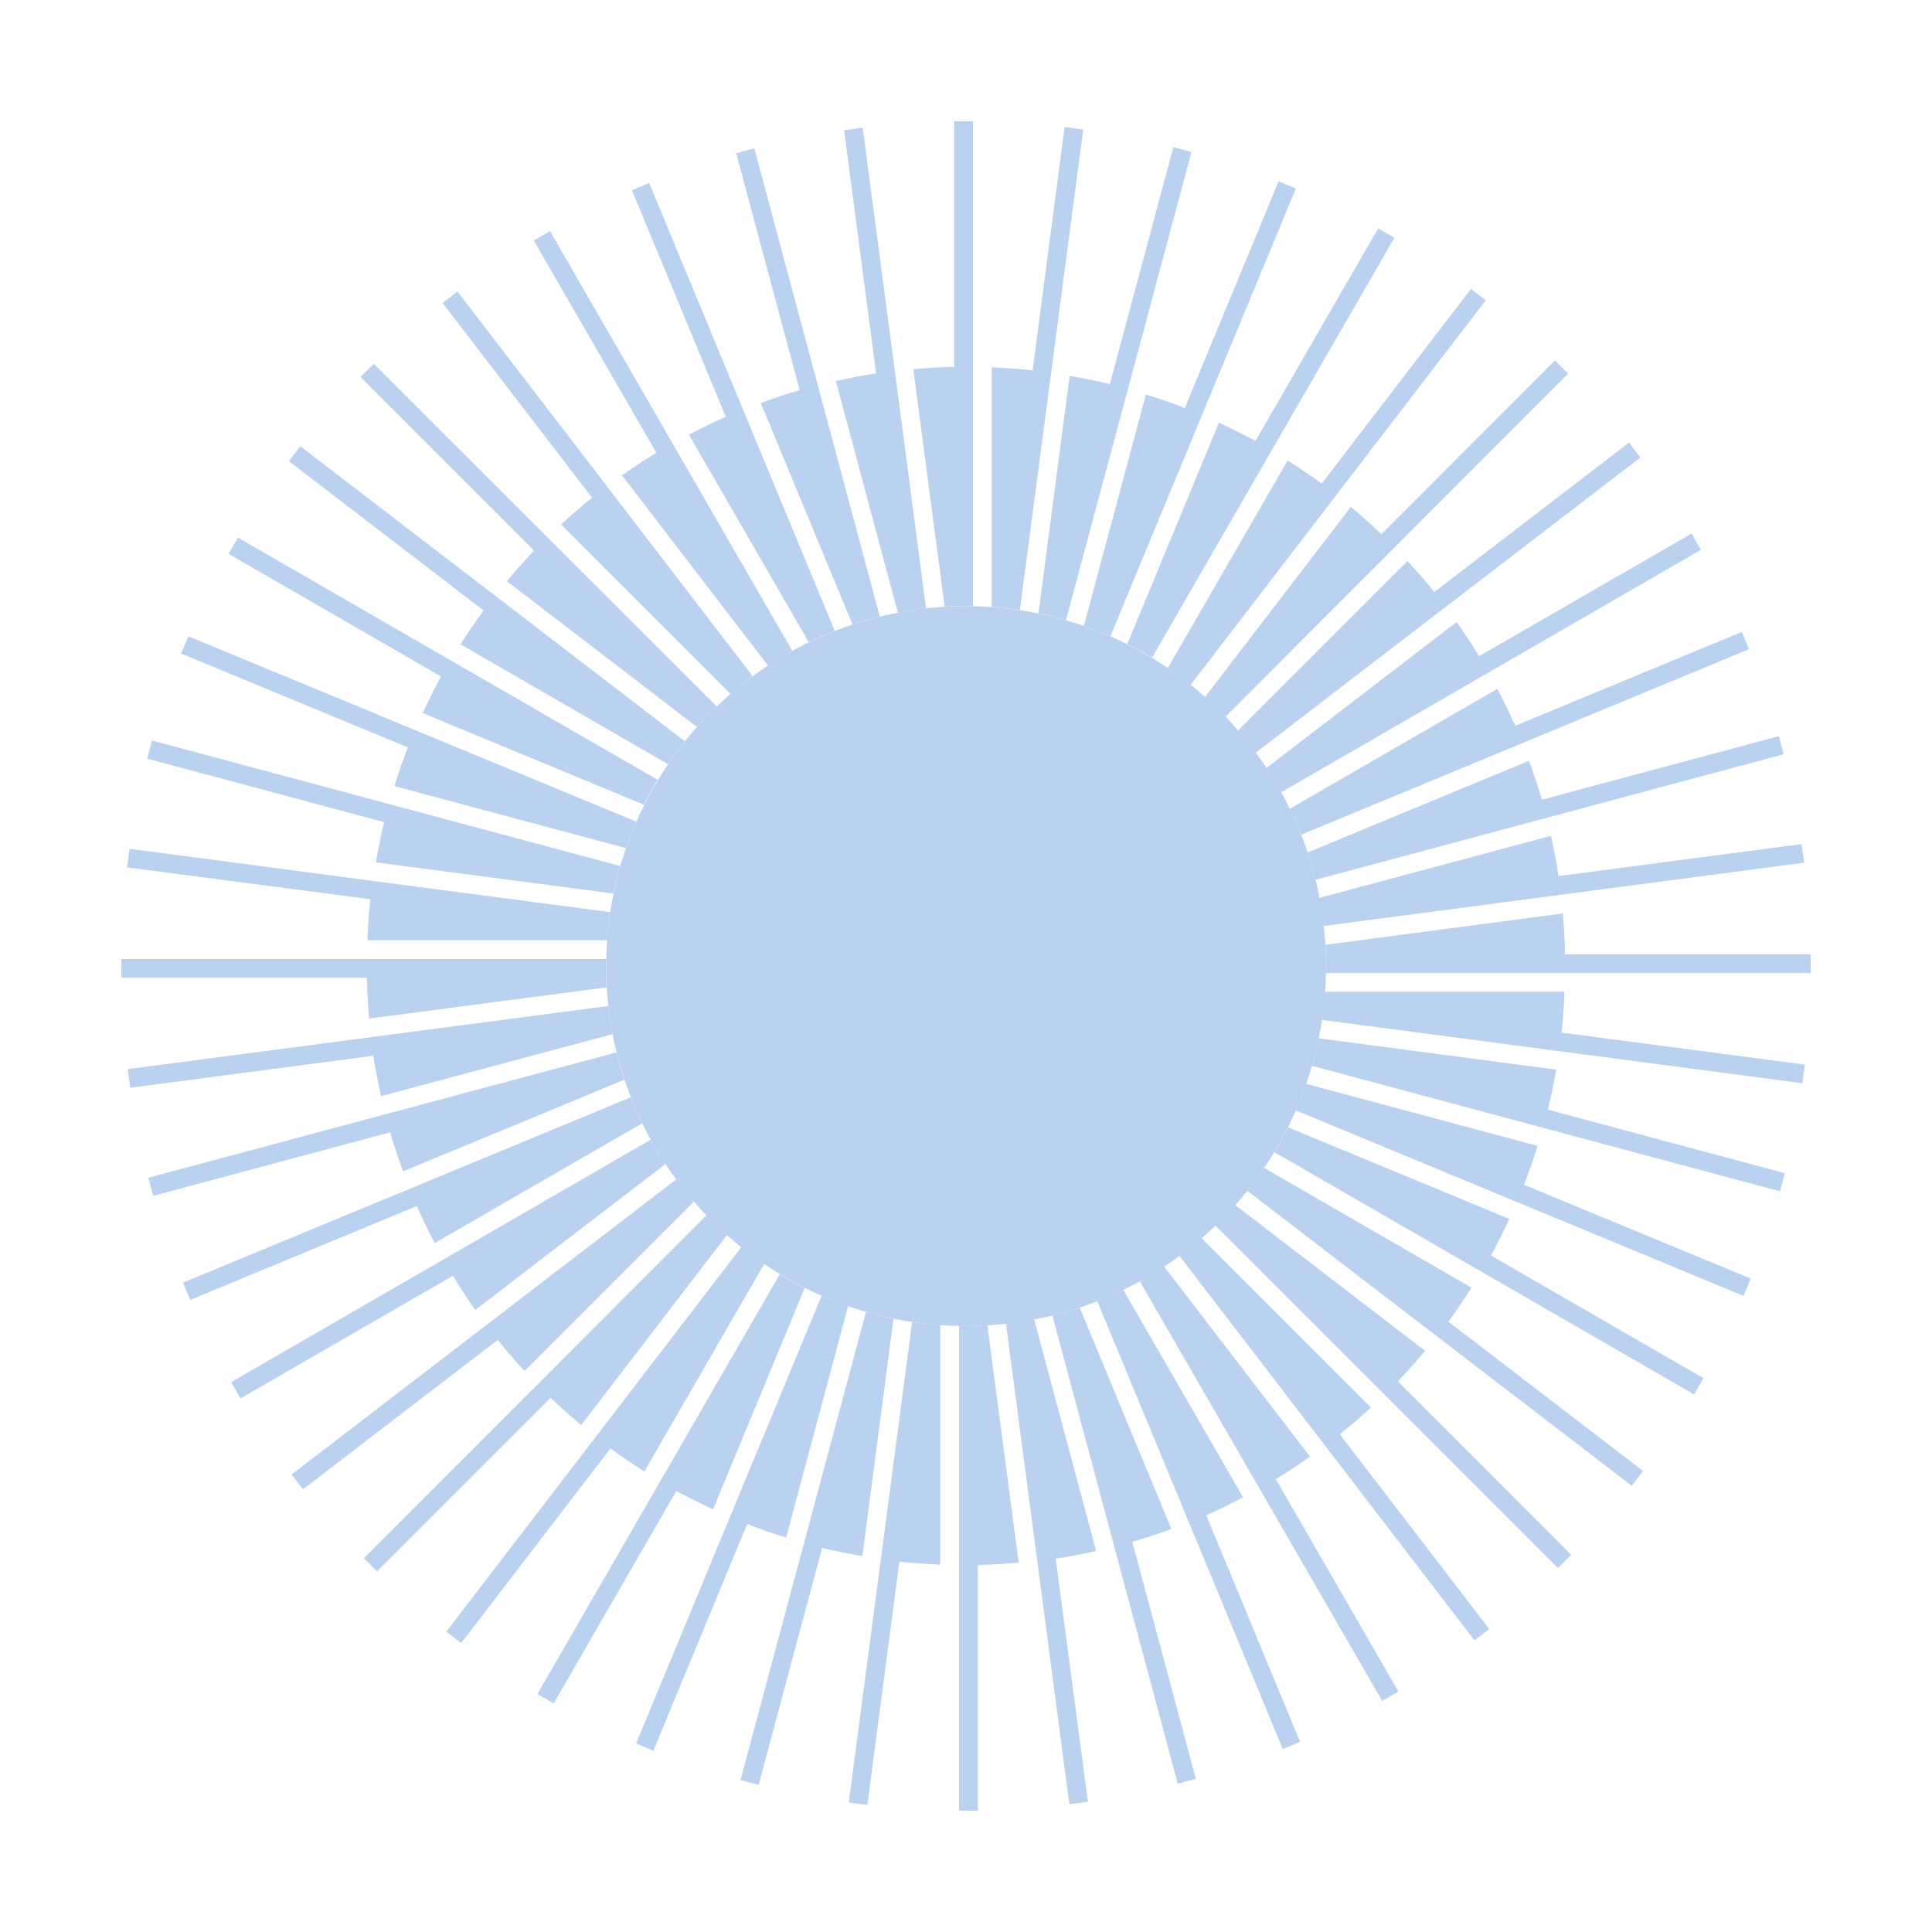 <svg xml:space="preserve" style="enable-background:new 0 0 1152.9 1152.9;" viewBox="0 0 1152.9 1152.9" y="0px" x="0px" xmlns:xlink="http://www.w3.org/1999/xlink" xmlns="http://www.w3.org/2000/svg" id="Layer_1" version="1.1">
<style type="text/css">
	.st0{fill:#BAD1EF;}
</style>
<path d="M563.7,362c4.2-0.2,8.5-0.4,12.7-0.4c1.4,0,2.8,0.1,4.2,0.1V72.4h-11.2v146.5c-8.2,0.2-16.3,0.7-24.4,1.4
	L563.7,362L563.7,362z" class="st0"></path>
<path d="M334.8,313l101.1,101.1c4.3-3.7,8.6-7.2,13.2-10.6l-88.5-115.4L273,174l-8.9,6.8L353.3,297
	C346.9,302.1,340.8,307.5,334.8,313L334.8,313z" class="st0"></path>
<path d="M219.3,561.1h143c0.4-5.7,1-11.3,1.8-16.8l-141.6-18.6l0,0L77.3,506.5l-1.5,11.1L221,536.6
	C220.1,544.7,219.6,552.9,219.3,561.1L219.3,561.1z" class="st0"></path>
<path d="M411.1,259.4l71.5,123.8c5.1-2.5,10.3-4.7,15.5-6.8l-54.7-132l0,0l-56-135.2l-10.3,4.3l56,135.2
	C425.7,252,418.4,255.6,411.1,259.4L411.1,259.4z" class="st0"></path>
<path d="M454,240.5l54.7,132.1c5.3-1.8,10.8-3.4,16.3-4.7l-37-138.1l0,0L450.1,88.5l-10.8,2.9l37.9,141.4
	C469.3,235.1,461.6,237.7,454,240.5L454,240.5z" class="st0"></path>
<path d="M498.8,227.4l37,138.2c5.5-1.1,11.1-1.9,16.8-2.5L534,221.4l0,0L514.8,76.2l-11.1,1.5l19.1,145.1
	C514.8,224,506.8,225.6,498.8,227.4L498.8,227.4z" class="st0"></path>
<path d="M591.8,362.2c5.7,0.4,11.3,1,16.8,1.8l37.8-286.7l-11.1-1.5L616.2,221c-8-0.9-16.2-1.4-24.4-1.8L591.8,362.2
	L591.8,362.2z" class="st0"></path>
<path d="M235.4,469.1l138.1,37c1.9-5.4,3.9-10.6,6.2-15.8L112.4,379.7l0,0l0,0l-4.3,10.3l135.3,56
	C240.4,453.6,237.8,461.3,235.4,469.1L235.4,469.1z" class="st0"></path>
<path d="M224.3,514.6L366,533.2c1.1-5.6,2.5-11,4.1-16.4l-138-37l0,0L90.7,441.9l0,0l0,0l-2.9,10.8l141.4,37.9
	C227.3,498.5,225.7,506.5,224.3,514.6L224.3,514.6z" class="st0"></path>
<path d="M252.2,425.5l132.1,54.7c2.5-5.1,5.2-10,8.1-14.9L268.8,394l0,0l-126.8-73.2l-5.6,9.7l126.8,73.2
	C259.3,410.8,255.7,418.1,252.2,425.5L252.2,425.5z" class="st0"></path>
<path d="M274.8,384.5L398.6,456c3.2-4.7,6.6-9.2,10.1-13.6l-113.3-87l0,0l-116.2-89.1l-6.8,8.9l116.2,89.1
	C283.7,370.8,279.2,377.6,274.8,384.5L274.8,384.5z" class="st0"></path>
<path d="M302.5,346.8l113.4,87c3.8-4.2,7.7-8.3,11.8-12.2L223,217.1l0,0l-7.9,7.9l103.6,103.6
	C313.1,334.4,307.7,340.6,302.5,346.8z" class="st0"></path>
<path d="M371.2,283.7l87.1,113.5c4.7-3.1,9.5-6,14.5-8.8l-71.4-123.7l0,0l-73.2-126.8l-9.7,5.6l73.2,126.7
	C384.6,274.4,377.8,279,371.2,283.7L371.2,283.7z" class="st0"></path>
<path d="M893.5,411.1l-123.8,71.5c2.5,5.1,4.7,10.3,6.8,15.5l267.2-110.7l-4.3-10.3l-135.2,56
	C900.9,425.7,897.3,418.4,893.5,411.1L893.5,411.1z" class="st0"></path>
<path d="M912.4,454l-132.1,54.7c1.8,5.3,3.4,10.8,4.7,16.3l279.4-74.9l-2.9-10.8l-141.4,37.9
	C917.8,469.3,915.2,461.6,912.4,454L912.4,454z" class="st0"></path>
<path d="M932.6,545.1l-141.7,18.7c0.2,4.2,0.4,8.5,0.4,12.7c0,1.4-0.1,2.8-0.1,4.2h289.3v-11.2H933.9
	C933.8,561.3,933.3,553.1,932.6,545.1L932.6,545.1z" class="st0"></path>
<path d="M925.5,498.8l-138.2,37c1.1,5.5,1.9,11.1,2.5,16.8l286.8-37.8l-1.5-11.1l-145.1,19.1
	C928.9,514.8,927.3,506.8,925.5,498.8z" class="st0"></path>
<path d="M869.2,371.2l-113.5,87.1c3.1,4.7,6,9.5,8.8,14.5L1015,328.1l-5.6-9.7l-126.8,73.2
	C878.5,384.6,873.9,377.8,869.2,371.2L869.2,371.2z" class="st0"></path>
<path d="M619.7,366c5.6,1.1,11,2.5,16.4,4.1L711,90.7l-10.8-2.9l-37.9,141.4c-7.9-1.9-15.9-3.5-24-4.9L619.7,366
	L619.7,366z" class="st0"></path>
<path d="M727.4,252.2l-54.7,132.1c5.1,2.5,10,5.2,14.8,8.1l144.6-250.5l-9.7-5.6l-73.2,126.8
	C742.1,259.3,734.8,255.7,727.4,252.2L727.4,252.2z" class="st0"></path>
<path d="M683.8,235.4l-37,138.1c5.4,1.9,10.6,3.9,15.8,6.2l110.7-267.2l0,0l-10.3-4.3l-56,135.3
	C699.3,240.4,691.6,237.8,683.8,235.4L683.8,235.4z" class="st0"></path>
<path d="M806.1,302.5l-87,113.4c4.2,3.8,8.3,7.7,12.2,11.8L935.8,223l-7.9-7.9L824.3,318.8
	C818.4,313.1,812.3,307.7,806.1,302.5L806.1,302.5z" class="st0"></path>
<path d="M768.4,274.8l-71.5,123.8c4.7,3.2,9.2,6.6,13.6,10.1l176.1-229.5l-8.8-6.8l-89.1,116.2
	C782.1,283.7,775.3,279.2,768.4,274.8L768.4,274.8z" class="st0"></path>
<path d="M839.9,334.8L738.8,435.9c3.7,4.3,7.2,8.6,10.6,13.2L978.9,273l-6.8-8.9l-116.2,89.2
	C850.8,346.9,845.4,340.8,839.9,334.8L839.9,334.8z" class="st0"></path>
<path d="M900.7,727.4l-132.1-54.7c-2.5,5.1-5.2,10-8.2,14.8l250.5,144.6l0,0l5.6-9.7l-126.8-73.2
	C893.6,742.1,897.2,734.8,900.7,727.4z" class="st0"></path>
<path d="M781.7,869.2l-87.1-113.5c-4.7,3.1-9.5,6-14.5,8.8L824.8,1015l0,0l0,0l9.7-5.6l-73.2-126.8
	C768.3,878.5,775.1,873.9,781.7,869.2L781.7,869.2z" class="st0"></path>
<path d="M741.8,893.5l-71.5-123.8c-5.1,2.5-10.3,4.7-15.5,6.8l110.7,267.2l0,0l0,0l10.3-4.3l-56-135.2
	C727.2,900.9,734.5,897.3,741.8,893.5L741.8,893.5z" class="st0"></path>
<path d="M699,912.4l-54.7-132.1c-5.3,1.8-10.8,3.4-16.3,4.7l74.8,279.4l0,0l0,0l10.8-2.9l-37.9-141.4
	C683.6,917.8,691.3,915.2,699,912.4L699,912.4z" class="st0"></path>
<path d="M654.1,925.5l-37-138.2c-5.5,1.1-11.1,1.9-16.8,2.5l37.8,286.8l0,0l11.1-1.4L630,930.1
	C638.1,928.9,646.1,927.3,654.1,925.5L654.1,925.5z" class="st0"></path>
<path d="M818.1,839.9L717,738.8c-4.3,3.7-8.7,7.2-13.2,10.6l176.1,229.5l0,0l0,0l8.8-6.8l-89.2-116.2
	C806,850.8,812.1,845.4,818.1,839.9L818.1,839.9z" class="st0"></path>
<path d="M878.1,768.4l-123.8-71.5c-3.2,4.7-6.6,9.2-10.1,13.6l229.5,176.1l6.8-8.8l-116.2-89.1
	C869.2,782.1,873.7,775.3,878.1,768.4L878.1,768.4z" class="st0"></path>
<path d="M928.6,638.3l-141.7-18.7c-1.1,5.6-2.5,11-4.1,16.4l279.4,74.9l0,0l2.9-10.8l-141.4-37.9
	C925.6,654.4,927.2,646.4,928.6,638.3L928.6,638.3z" class="st0"></path>
<path d="M850.4,806.1L737,719c-3.8,4.2-7.7,8.3-11.8,12.2l204.5,204.5l0,0l0,0l7.9-7.9L834.2,824.3
	C839.8,818.4,845.2,812.3,850.4,806.1L850.4,806.1z" class="st0"></path>
<path d="M933.6,591.8h-143c-0.4,5.7-1,11.3-1.8,16.8l286.7,37.8l1.5-11.1l-145.2-19.1
	C932.8,608.2,933.3,600,933.6,591.8L933.6,591.8z" class="st0"></path>
<path d="M917.5,683.8l-138.1-37c-1.9,5.4-3.9,10.6-6.2,15.8l267.2,110.7l4.3-10.3l-135.3-56
	C912.5,699.3,915.1,691.5,917.5,683.8L917.5,683.8z" class="st0"></path>
<path d="M589.2,790.9c-4.2,0.2-8.5,0.4-12.7,0.4c-1.4,0-2.8-0.1-4.2-0.1v289.3l0,0h11.2V933.9
	c8.2-0.2,16.4-0.7,24.4-1.4L589.2,790.9L589.2,790.9z" class="st0"></path>
<path d="M313,818.1L414.1,717c-3.7-4.3-7.2-8.7-10.6-13.2L174,879.9l0,0l0,0l6.8,8.8L297,799.6
	C302.1,806,307.5,812.1,313,818.1z" class="st0"></path>
<path d="M220.3,607.8L362,589.2c-0.2-4.2-0.4-8.4-0.4-12.7c0-1.4,0.1-2.8,0.1-4.2H72.4v11.2h146.5
	C219.1,591.6,219.6,599.7,220.3,607.8L220.3,607.8z" class="st0"></path>
<path d="M283.6,781.7l113.5-87.1c-3.1-4.7-6-9.5-8.8-14.5L137.9,824.8l0,0l0,0l5.6,9.7l126.8-73.2
	C274.4,768.3,279,775.1,283.6,781.7L283.6,781.7z" class="st0"></path>
<path d="M259.4,741.8l123.8-71.5c-2.5-5.1-4.7-10.3-6.8-15.5L109.2,765.4l0,0l0,0l4.3,10.3l135.2-56
	C252,727.2,255.6,734.5,259.4,741.8L259.4,741.8z" class="st0"></path>
<path d="M561.1,790.7c-5.7-0.4-11.3-1-16.8-1.8l-37.8,286.7l0,0l11.1,1.5l19.1-145.2c8,0.9,16.2,1.4,24.4,1.8
	L561.1,790.7L561.1,790.7z" class="st0"></path>
<path d="M240.5,699l132.1-54.7c-1.8-5.3-3.4-10.8-4.7-16.3L88.5,702.8l0,0l0,0l2.9,10.8l141.4-37.9
	C235.1,683.6,237.7,691.3,240.5,699L240.5,699z" class="st0"></path>
<path d="M227.4,654.1l138.2-37c-1.1-5.5-1.9-11.1-2.5-16.8L76.2,638l0,0l1.5,11.1L222.8,630
	C224,638.1,225.6,646.1,227.4,654.1L227.4,654.1z" class="st0"></path>
<path d="M533.2,786.9c-5.6-1.1-11-2.5-16.4-4.1l-74.9,279.4l0,0l0,0l10.8,2.9l37.9-141.4c7.9,1.9,15.9,3.5,24,4.9
	L533.2,786.9L533.2,786.9z" class="st0"></path>
<path d="M346.8,850.4l87-113.4c-4.2-3.8-8.3-7.7-12.2-11.8L217.1,929.8l0,0l0,0l7.9,7.9l103.6-103.6
	C334.4,839.8,340.6,845.2,346.8,850.4L346.8,850.4z" class="st0"></path>
<path d="M469.1,917.5l37-138.1c-5.4-1.9-10.6-3.9-15.8-6.2l-110.7,267.2l0,0l0,0l10.3,4.3l56-135.3
	C453.6,912.5,461.3,915.1,469.1,917.5L469.1,917.5z" class="st0"></path>
<path d="M425.5,900.7l54.7-132.1c-5.1-2.5-10-5.2-14.9-8.2l-144.6,250.5l0,0l0,0l9.7,5.6l73.2-126.8
	C410.8,893.6,418.1,897.2,425.5,900.7L425.5,900.7z" class="st0"></path>
<path d="M384.5,878.1L456,754.3c-4.7-3.2-9.2-6.6-13.6-10.1L266.3,973.7l0,0l0,0l8.9,6.8l89.1-116.2
	C370.8,869.2,377.6,873.7,384.5,878.1L384.5,878.1z" class="st0"></path>
<circle r="214.8" cy="576.5" cx="576.5" class="st0"></circle>
</svg>

